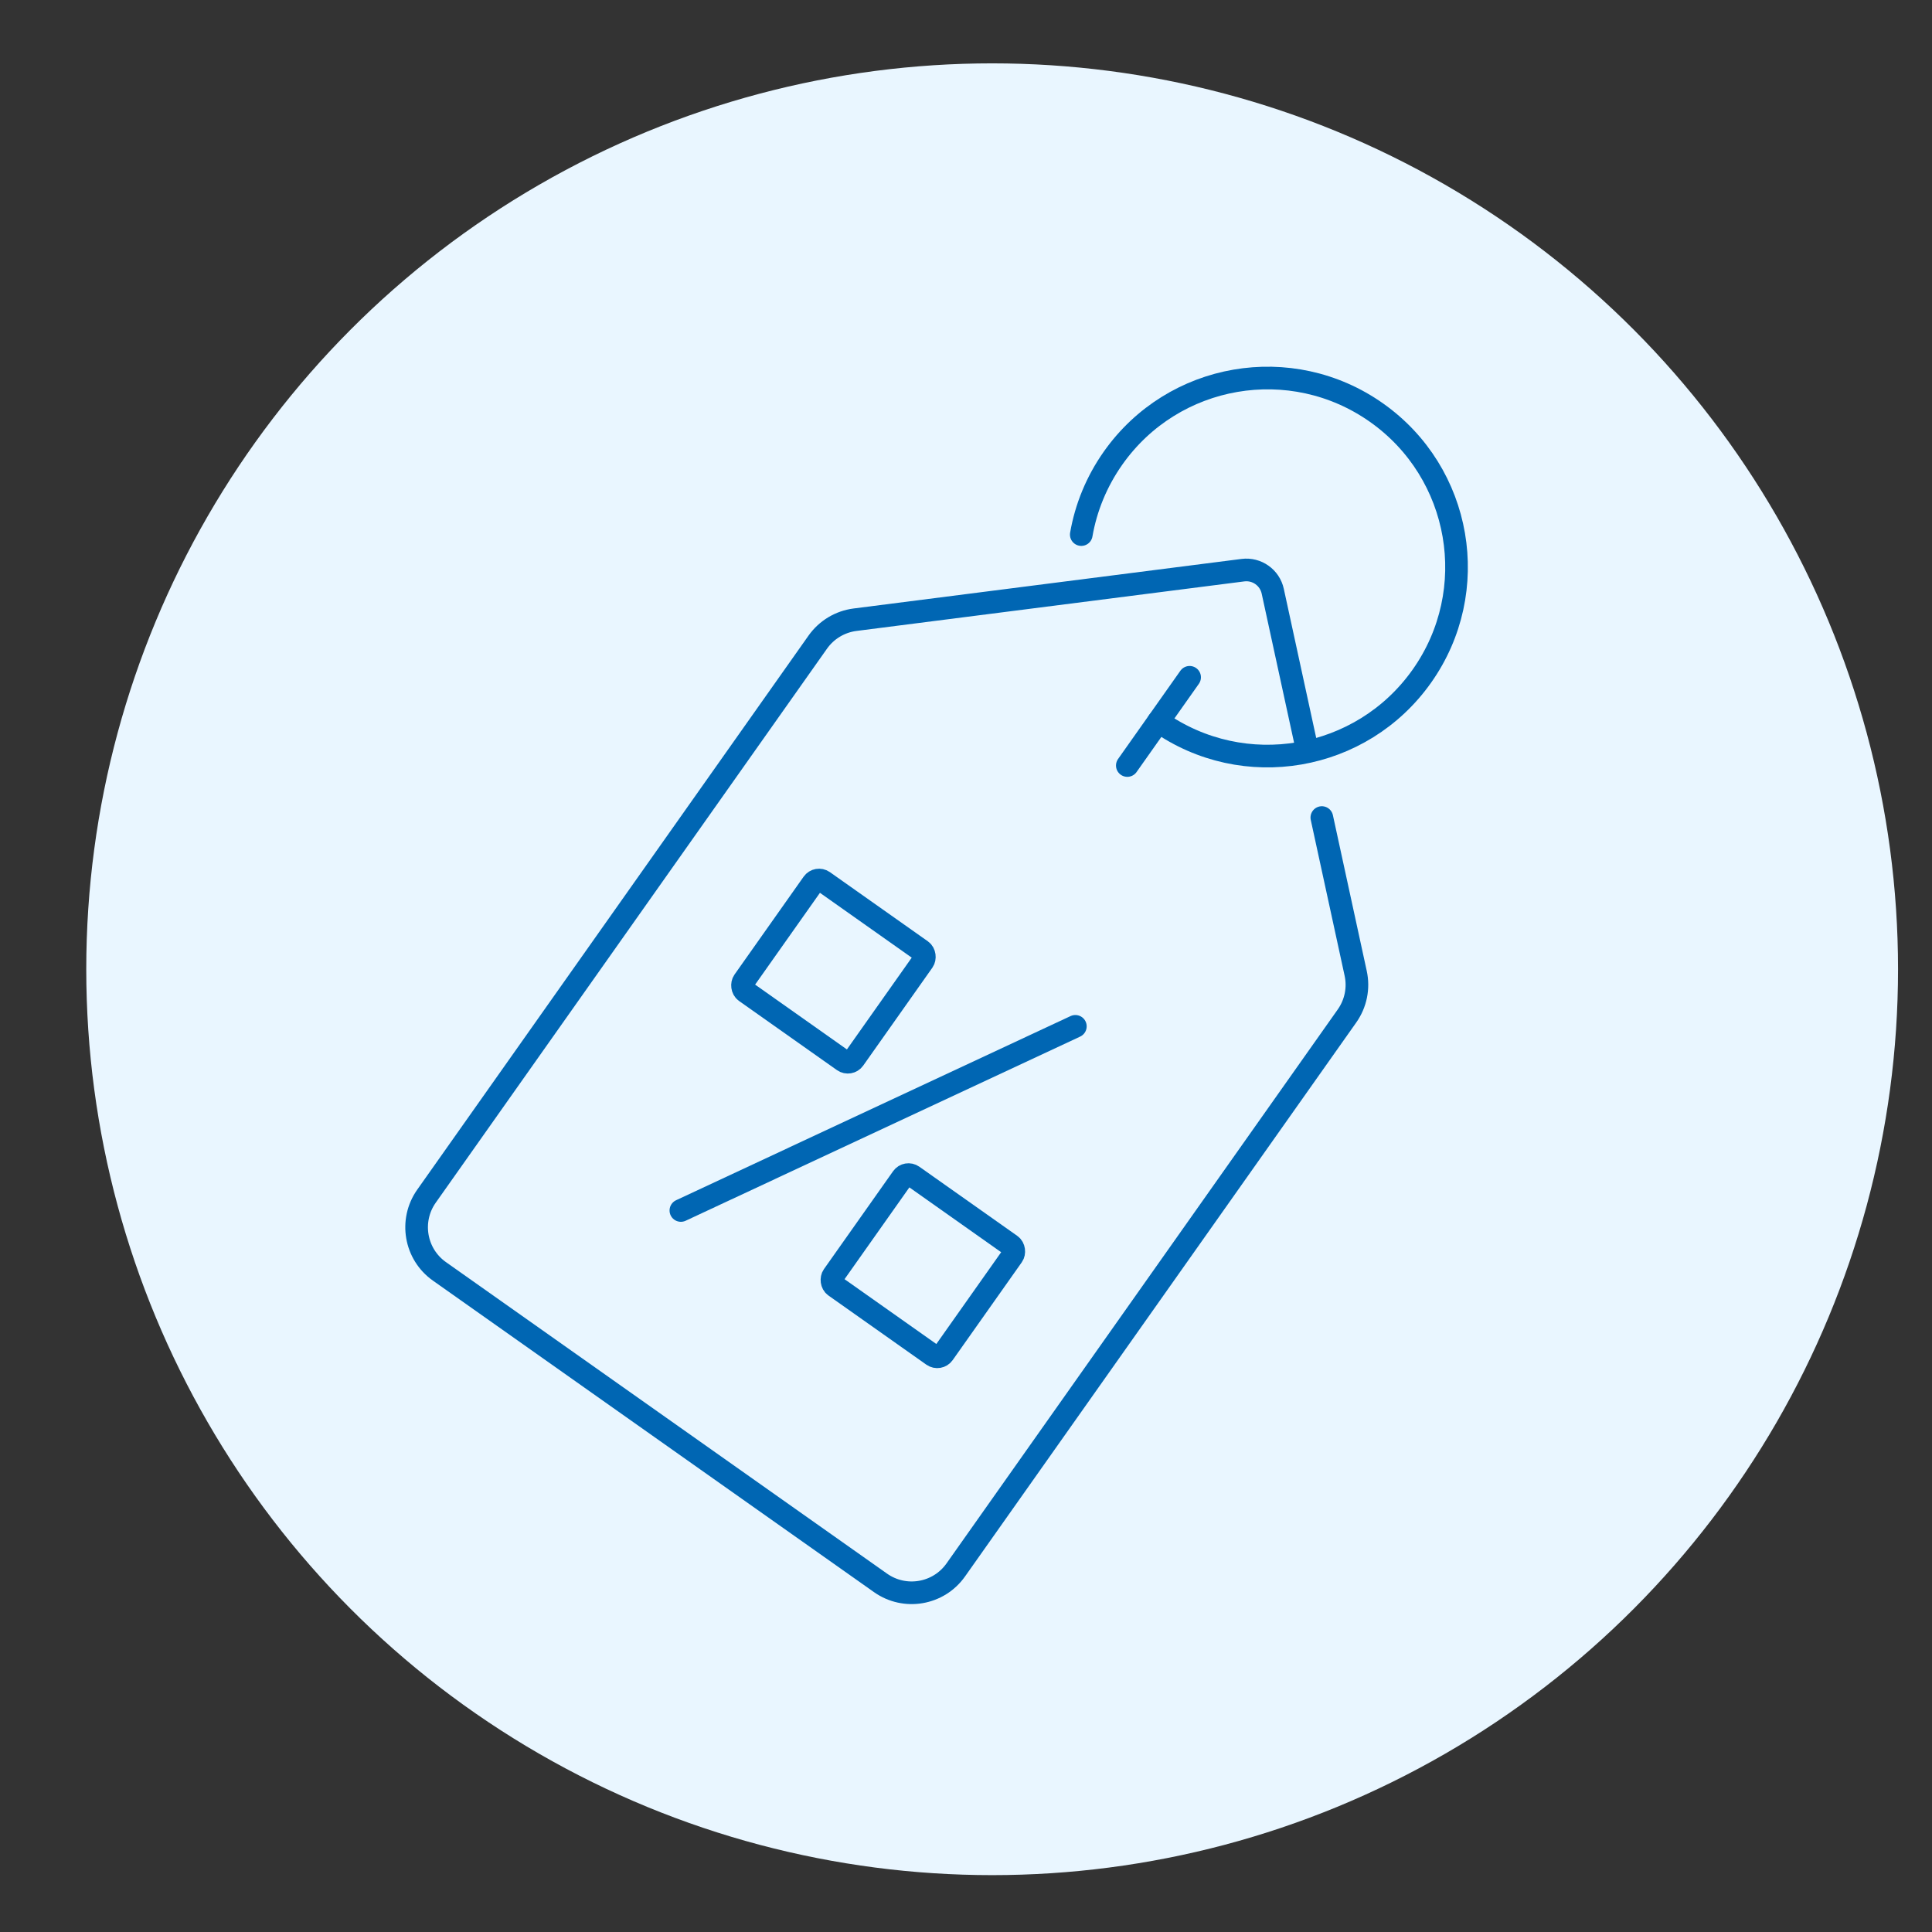 <?xml version="1.0" encoding="UTF-8"?>
<svg id="Layer_1" xmlns="http://www.w3.org/2000/svg" viewBox="0 0 512 512">
  <rect x="0" y="0" width="512" height="512" fill="#333333" stroke="none"/>
  <defs>
    <style>
      .cls-1 {
        fill: none;
        stroke: #0066b3;
        stroke-linecap: round;
        stroke-linejoin: round;
        stroke-width: 6px;
      }

      .cls-2 {
        fill: #e9f6ff;
      }
    </style>
  </defs>
  <circle class="cls-2" cx="262.93" cy="256.86" r="240.07"/>
  <g>
    <path class="cls-1" d="M346.2,197.68l-8.91-41c-.79-3.63-4.22-6.05-7.9-5.58l-102.79,13.13c-3.98.51-7.56,2.66-9.88,5.94l-103.69,146.82c-4.56,6.46-3.02,15.39,3.43,19.94l116.89,82.55c6.46,4.56,15.39,3.02,19.94-3.43l103.69-146.82c2.31-3.28,3.15-7.37,2.29-11.29l-8.97-41.28"/>
    <rect class="cls-1" x="202.97" y="239.47" width="35.78" height="35.78" rx="2" ry="2" transform="translate(188.92 -80.27) rotate(35.23)"/>
    <rect class="cls-1" x="226.67" y="317.53" width="35.78" height="35.78" rx="2" ry="2" transform="translate(238.29 -79.64) rotate(35.23)"/>
    <line class="cls-1" x1="180.44" y1="320.79" x2="284.98" y2="271.99"/>
    <path class="cls-1" d="M286.55,141.67c1.23-7.09,4.02-14.02,8.44-20.29,15.96-22.6,47.21-27.98,69.81-12.02,22.6,15.96,27.98,47.21,12.02,69.81-15.96,22.6-47.21,27.98-69.81,12.02"/>
    <line class="cls-1" x1="315.26" y1="179.49" x2="298.75" y2="202.87"/>
  </g>
</svg>